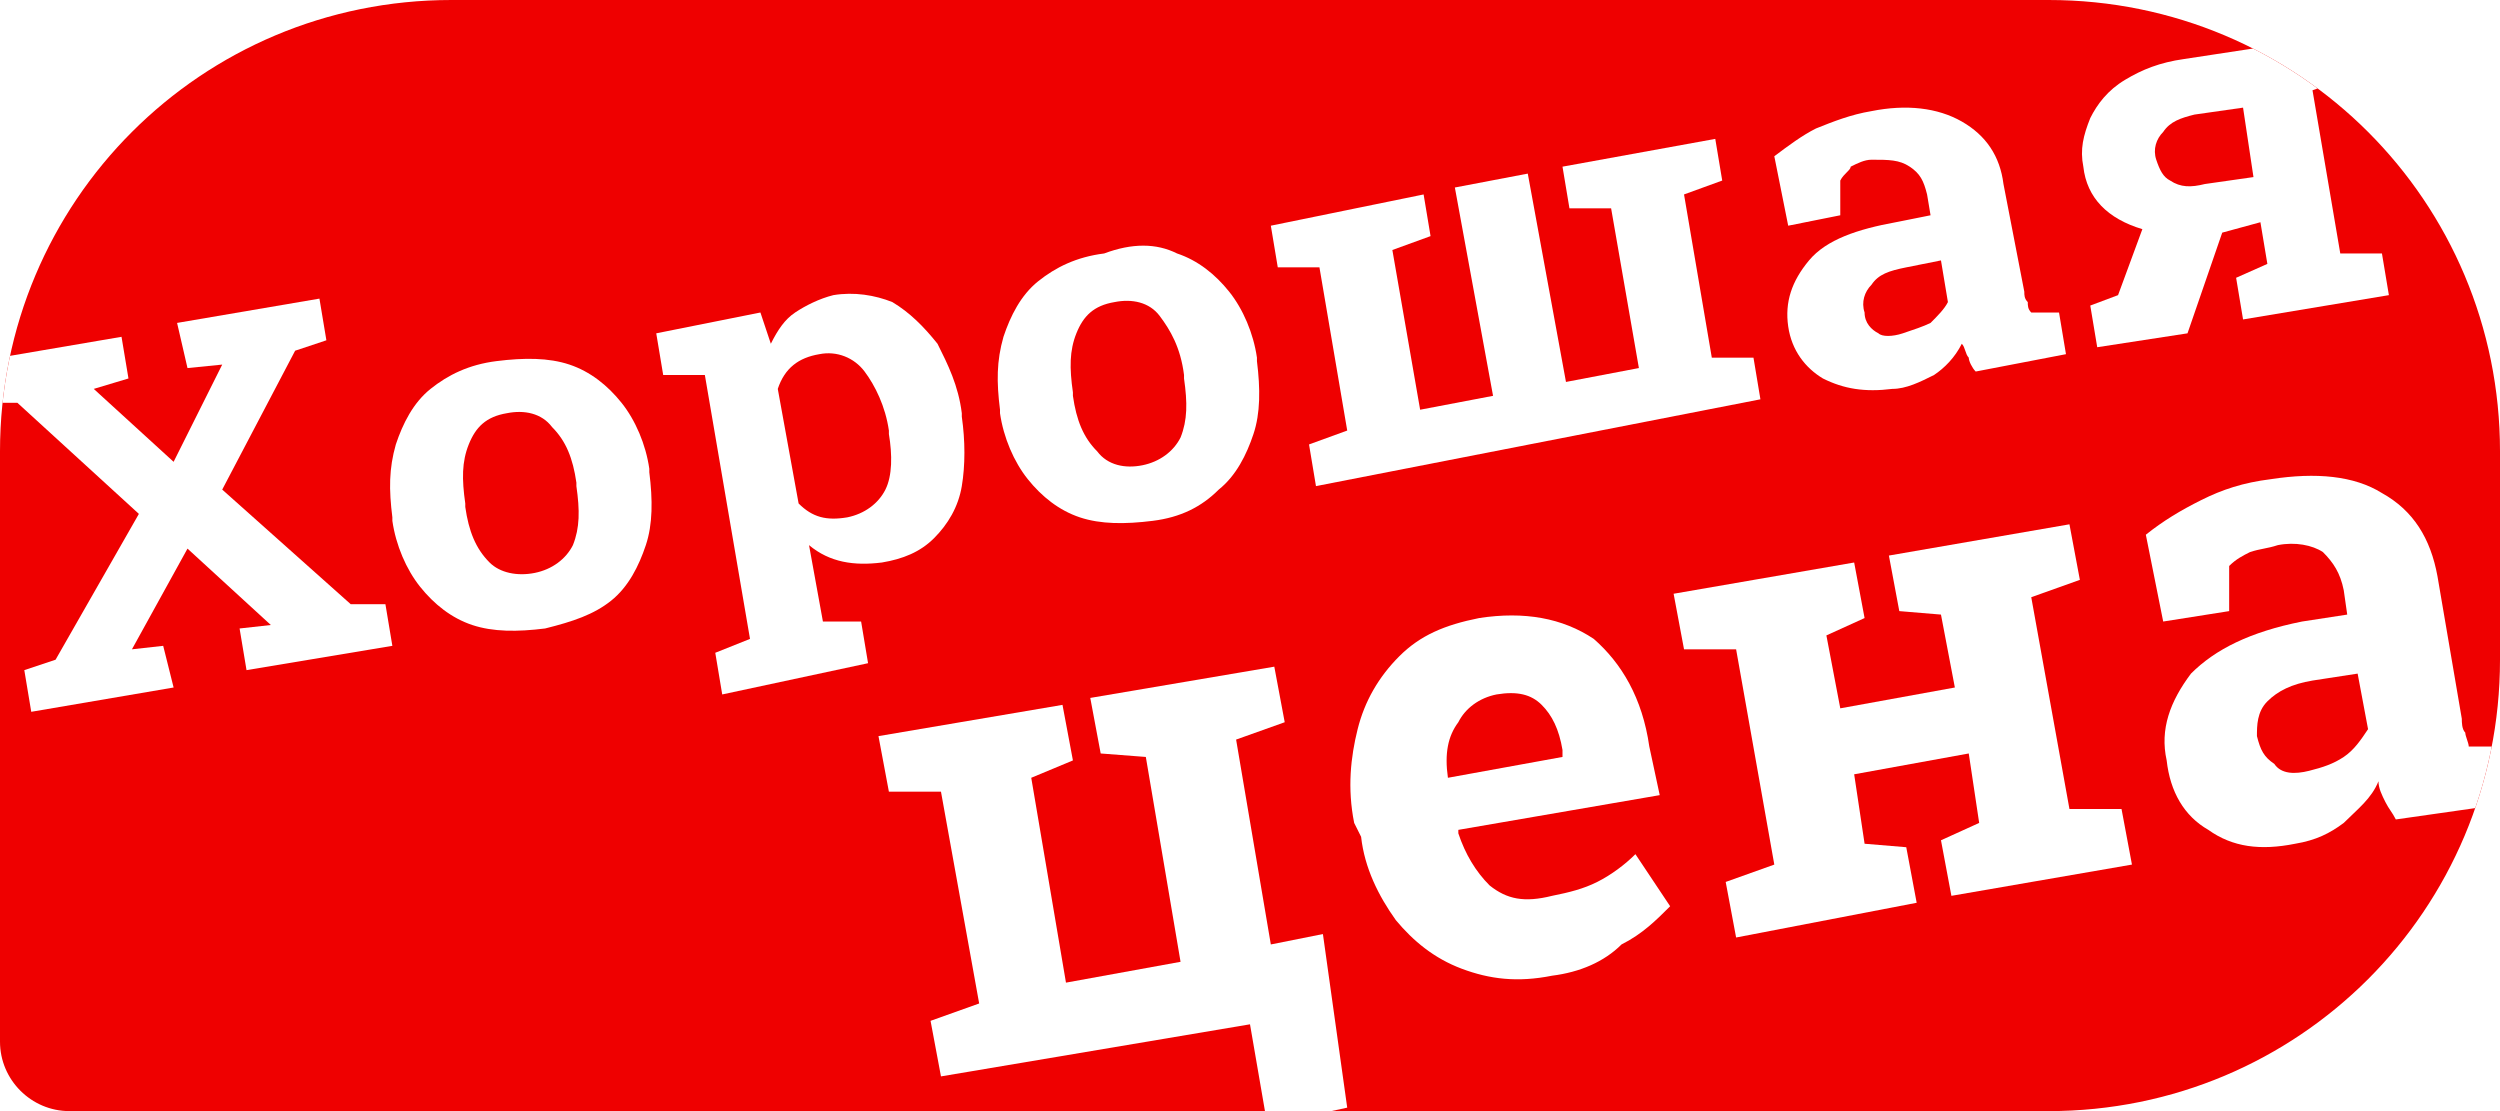 <?xml version="1.0" encoding="utf-8"?>
<!-- Generator: Adobe Illustrator 24.1.0, SVG Export Plug-In . SVG Version: 6.00 Build 0)  -->
<svg version="1.1" id="Layer_1" xmlns="http://www.w3.org/2000/svg" xmlns:xlink="http://www.w3.org/1999/xlink" x="0px" y="0px"
	 viewBox="0 0 72 32" style="enable-background:new 0 0 72 32;" xml:space="preserve">
<style type="text/css">
	.st0{clip-path:url(#SVGID_2_);}
	.st1{fill:#EF0000;}
	.st2{fill:#FFFFFF;}
</style>
<g>
	<defs>
		<path id="SVGID_1_" d="M0,13C0,5.8,5.8,0,13,0h46c7.2,0,13,5.8,13,13v6c0,7.2-5.8,13-13,13H2c-1.1,0-2-0.9-2-2V13z"/>
	</defs>
	<clipPath id="SVGID_2_">
		<use xlink:href="#SVGID_1_"  style="overflow:visible;"/>
	</clipPath>
	<g class="st0">
		<rect class="st1" width="72" height="32"/>
		<path class="st2" d="M0.9,20.5l-0.2-1.2L1.6,19l2.4-4.2l-3.5-3.2l-0.9,0l-0.2-1.2l4.1-0.7l0.2,1.2l-1,0.3l2.3,2.1l1.4-2.8l-1,0.1
			L5.1,9.3l4.1-0.7l0.2,1.2l-0.9,0.3l-2.1,4l3.7,3.3l1,0l0.2,1.2l-4.2,0.7l-0.2-1.2L7.8,18l-2.4-2.2l-1.6,2.9l0.9-0.1L5,19.8
			L0.9,20.5z"/>
		<path class="st2" d="M15.7,18.1c-0.8,0.1-1.5,0.1-2.1-0.1c-0.6-0.2-1.1-0.6-1.5-1.1c-0.4-0.5-0.7-1.2-0.8-1.9l0-0.1
			c-0.1-0.8-0.1-1.4,0.1-2.1c0.2-0.6,0.5-1.2,1-1.6c0.5-0.4,1.1-0.7,1.9-0.8c0.8-0.1,1.5-0.1,2.1,0.1c0.6,0.2,1.1,0.6,1.5,1.1
			c0.4,0.5,0.7,1.2,0.8,1.9l0,0.1c0.1,0.8,0.1,1.5-0.1,2.1c-0.2,0.6-0.5,1.2-1,1.6C17.1,17.7,16.5,17.9,15.7,18.1z M15.4,16.5
			c0.5-0.1,0.9-0.4,1.1-0.8c0.2-0.5,0.2-1,0.1-1.7l0-0.1c-0.1-0.7-0.3-1.2-0.7-1.6c-0.3-0.4-0.8-0.5-1.3-0.4
			c-0.6,0.1-0.9,0.4-1.1,0.9c-0.2,0.5-0.2,1-0.1,1.7l0,0.1c0.1,0.7,0.3,1.2,0.7,1.6C14.4,16.5,14.9,16.6,15.4,16.5z"/>
		<path class="st2" d="M20.8,20l-0.2-1.2l1-0.4l-1.3-7.6l-1.2,0l-0.2-1.2L21.9,9l0.3,0.9c0.2-0.4,0.4-0.7,0.7-0.9
			c0.3-0.2,0.7-0.4,1.1-0.5c0.6-0.1,1.2,0,1.7,0.2C26.2,9,26.6,9.4,27,9.9c0.3,0.6,0.6,1.2,0.7,2l0,0.1c0.1,0.7,0.1,1.4,0,2
			c-0.1,0.6-0.4,1.1-0.8,1.5c-0.4,0.4-0.9,0.6-1.5,0.7c-0.8,0.1-1.5,0-2.1-0.5l0.4,2.2l1.1,0l0.2,1.2L20.8,20z M24.4,14.9
			c0.5-0.1,0.9-0.4,1.1-0.8c0.2-0.4,0.2-1,0.1-1.6l0-0.1c-0.1-0.7-0.4-1.3-0.7-1.7c-0.3-0.4-0.8-0.6-1.3-0.5c-0.6,0.1-1,0.4-1.2,1
			l0.6,3.3C23.4,14.9,23.8,15,24.4,14.9z"/>
		<path class="st2" d="M33.2,15c-0.8,0.1-1.5,0.1-2.1-0.1c-0.6-0.2-1.1-0.6-1.5-1.1c-0.4-0.5-0.7-1.2-0.8-1.9l0-0.1
			c-0.1-0.8-0.1-1.4,0.1-2.1c0.2-0.6,0.5-1.2,1-1.6c0.5-0.4,1.1-0.7,1.9-0.8C32.6,7,33.3,7,33.9,7.3c0.6,0.2,1.1,0.6,1.5,1.1
			c0.4,0.5,0.7,1.2,0.8,1.9l0,0.1c0.1,0.8,0.1,1.5-0.1,2.1c-0.2,0.6-0.5,1.2-1,1.6C34.6,14.6,34,14.9,33.2,15z M32.9,13.4
			c0.5-0.1,0.9-0.4,1.1-0.8c0.2-0.5,0.2-1,0.1-1.7l0-0.1C34,10,33.7,9.5,33.4,9.1c-0.3-0.4-0.8-0.5-1.3-0.4
			c-0.6,0.1-0.9,0.4-1.1,0.9c-0.2,0.5-0.2,1-0.1,1.7l0,0.1c0.1,0.7,0.3,1.2,0.7,1.6C31.9,13.4,32.4,13.5,32.9,13.4z"/>
		<path class="st2" d="M37.9,14l-0.2-1.2l1.1-0.4L38,7.7l-1.2,0l-0.2-1.2L41,5.6l0.2,1.2l-1.1,0.4l0.8,4.6l2.1-0.4l-1.1-6l2.1-0.4
			l1.1,6l2.1-0.4l-0.8-4.6l-1.2,0l-0.2-1.2l4.4-0.8l0.2,1.2l-1.1,0.4l0.8,4.7l1.2,0l0.2,1.2L37.9,14z"/>
		<path class="st2" d="M54.5,11.2c-0.8,0.1-1.4,0-2-0.3c-0.5-0.3-0.9-0.8-1-1.5c-0.1-0.7,0.1-1.3,0.6-1.9c0.5-0.6,1.4-0.9,2.5-1.1
			l1-0.2l-0.1-0.6c-0.1-0.4-0.2-0.6-0.5-0.8c-0.3-0.2-0.6-0.2-1.1-0.2c-0.2,0-0.4,0.1-0.6,0.2C53.3,4.9,53.1,5,53,5.2l0,1l-1.5,0.3
			l-0.4-2c0.4-0.3,0.8-0.6,1.2-0.8c0.5-0.2,1-0.4,1.6-0.5c1-0.2,1.9-0.1,2.6,0.3s1.1,1,1.2,1.8l0.6,3.1c0,0.1,0,0.2,0.1,0.3
			c0,0.1,0,0.2,0.1,0.3l0.8,0l0.2,1.2l-2.6,0.5c-0.1-0.1-0.2-0.3-0.2-0.4c-0.1-0.1-0.1-0.3-0.2-0.4c-0.2,0.4-0.5,0.7-0.8,0.9
			C55.3,11,54.9,11.2,54.5,11.2z M54.8,9.6c0.3-0.1,0.6-0.2,0.8-0.3c0.2-0.2,0.4-0.4,0.5-0.6l-0.2-1.2l-1,0.2
			c-0.5,0.1-0.8,0.2-1,0.5c-0.2,0.2-0.3,0.5-0.2,0.8c0,0.3,0.2,0.5,0.4,0.6C54.2,9.7,54.5,9.7,54.8,9.6z"/>
		<path class="st2" d="M60.4,10l-0.2-1.2L61,8.5l0.7-1.9c-1-0.3-1.6-0.9-1.7-1.8c-0.1-0.5,0-0.9,0.2-1.4c0.2-0.4,0.5-0.8,1-1.1
			c0.5-0.3,1-0.5,1.7-0.6L67.5,1l0.2,1.2l-1.1,0.4l0.8,4.7l1.2,0l0.2,1.2l-4.2,0.7l-0.2-1.2l0.9-0.4l-0.2-1.2L64,6.7l-1,2.9L60.4,10
			z M63.5,5.3l1.4-0.2l-0.3-2l-1.4,0.2c-0.4,0.1-0.7,0.2-0.9,0.5c-0.2,0.2-0.3,0.5-0.2,0.8s0.2,0.5,0.4,0.6
			C62.8,5.4,63.1,5.4,63.5,5.3z"/>
		<path class="st2" d="M36.5,32.4l-0.5-2.9L27.1,31l-0.3-1.6l1.4-0.5l-1.1-6.1l-1.5,0l-0.3-1.6l5.3-0.9l0.3,1.6l-1.2,0.5l1,5.9
			l3.3-0.6l-1-5.9l-1.3-0.1l-0.3-1.6l5.3-0.9l0.3,1.6l-1.4,0.5l1,5.9l1.5-0.3l0.7,5L36.5,32.4z"/>
		<path class="st2" d="M44.7,28.1c-1,0.2-1.8,0.1-2.6-0.2c-0.8-0.3-1.4-0.8-1.9-1.4c-0.5-0.7-0.9-1.5-1-2.4L39,23.7
			c-0.2-1-0.1-1.9,0.1-2.7c0.2-0.8,0.6-1.5,1.2-2.1c0.6-0.6,1.3-0.9,2.3-1.1c1.3-0.2,2.4,0,3.3,0.6c0.8,0.7,1.4,1.7,1.6,3.1l0.3,1.4
			l-5.8,1l0,0.1c0.2,0.6,0.5,1.1,0.9,1.5c0.5,0.4,1,0.5,1.8,0.3c0.5-0.1,0.9-0.2,1.3-0.4c0.4-0.2,0.8-0.5,1.1-0.8l1,1.5
			c-0.4,0.4-0.8,0.8-1.4,1.1C46.2,27.7,45.5,28,44.7,28.1z M41.7,22.4l3.3-0.6l0-0.2c-0.1-0.6-0.3-1-0.6-1.3
			c-0.3-0.3-0.7-0.4-1.3-0.3c-0.5,0.1-0.9,0.4-1.1,0.8C41.7,21.2,41.6,21.7,41.7,22.4L41.7,22.4z"/>
		<path class="st2" d="M50,27l-0.3-1.6l1.4-0.5L50,18.7l-1.5,0l-0.3-1.6l5.2-0.9l0.3,1.6l-1.1,0.5l0.4,2.1l3.3-0.6l-0.4-2.1
			l-1.2-0.1L54.4,16l5.2-0.9l0.3,1.6l-1.4,0.5l1.1,6.1l1.5,0l0.3,1.6l-5.2,0.9l-0.3-1.6l1.1-0.5l-0.3-2l-3.3,0.6l0.3,2l1.2,0.1
			l0.3,1.6L50,27z"/>
		<path class="st2" d="M66.1,24.3c-1,0.2-1.8,0.1-2.5-0.4c-0.7-0.4-1.1-1.1-1.2-2c-0.2-0.9,0.1-1.7,0.7-2.5c0.7-0.7,1.7-1.2,3.2-1.5
			l1.3-0.2l-0.1-0.7c-0.1-0.5-0.3-0.8-0.6-1.1c-0.3-0.2-0.8-0.3-1.3-0.2c-0.3,0.1-0.5,0.1-0.8,0.2c-0.2,0.1-0.4,0.2-0.6,0.4l0,1.3
			l-1.9,0.3l-0.5-2.5c0.5-0.4,1-0.7,1.6-1c0.6-0.3,1.2-0.5,2-0.6c1.3-0.2,2.4-0.1,3.2,0.4c0.9,0.5,1.4,1.3,1.6,2.4l0.7,4.1
			c0,0.1,0,0.3,0.1,0.4c0,0.1,0.1,0.3,0.1,0.4l1.1,0l0.3,1.6L69,23.6c-0.1-0.2-0.2-0.3-0.3-0.5c-0.1-0.2-0.2-0.4-0.2-0.6
			c-0.2,0.5-0.6,0.8-1,1.2C67.1,24,66.7,24.2,66.1,24.3z M66.5,22.2c0.4-0.1,0.7-0.2,1-0.4c0.3-0.2,0.5-0.5,0.7-0.8l-0.3-1.6
			l-1.3,0.2c-0.6,0.1-1,0.3-1.3,0.6c-0.3,0.3-0.3,0.7-0.3,1c0.1,0.4,0.2,0.6,0.5,0.8C65.7,22.3,66.1,22.3,66.5,22.2z"/>
	</g>
</g>
</svg>
